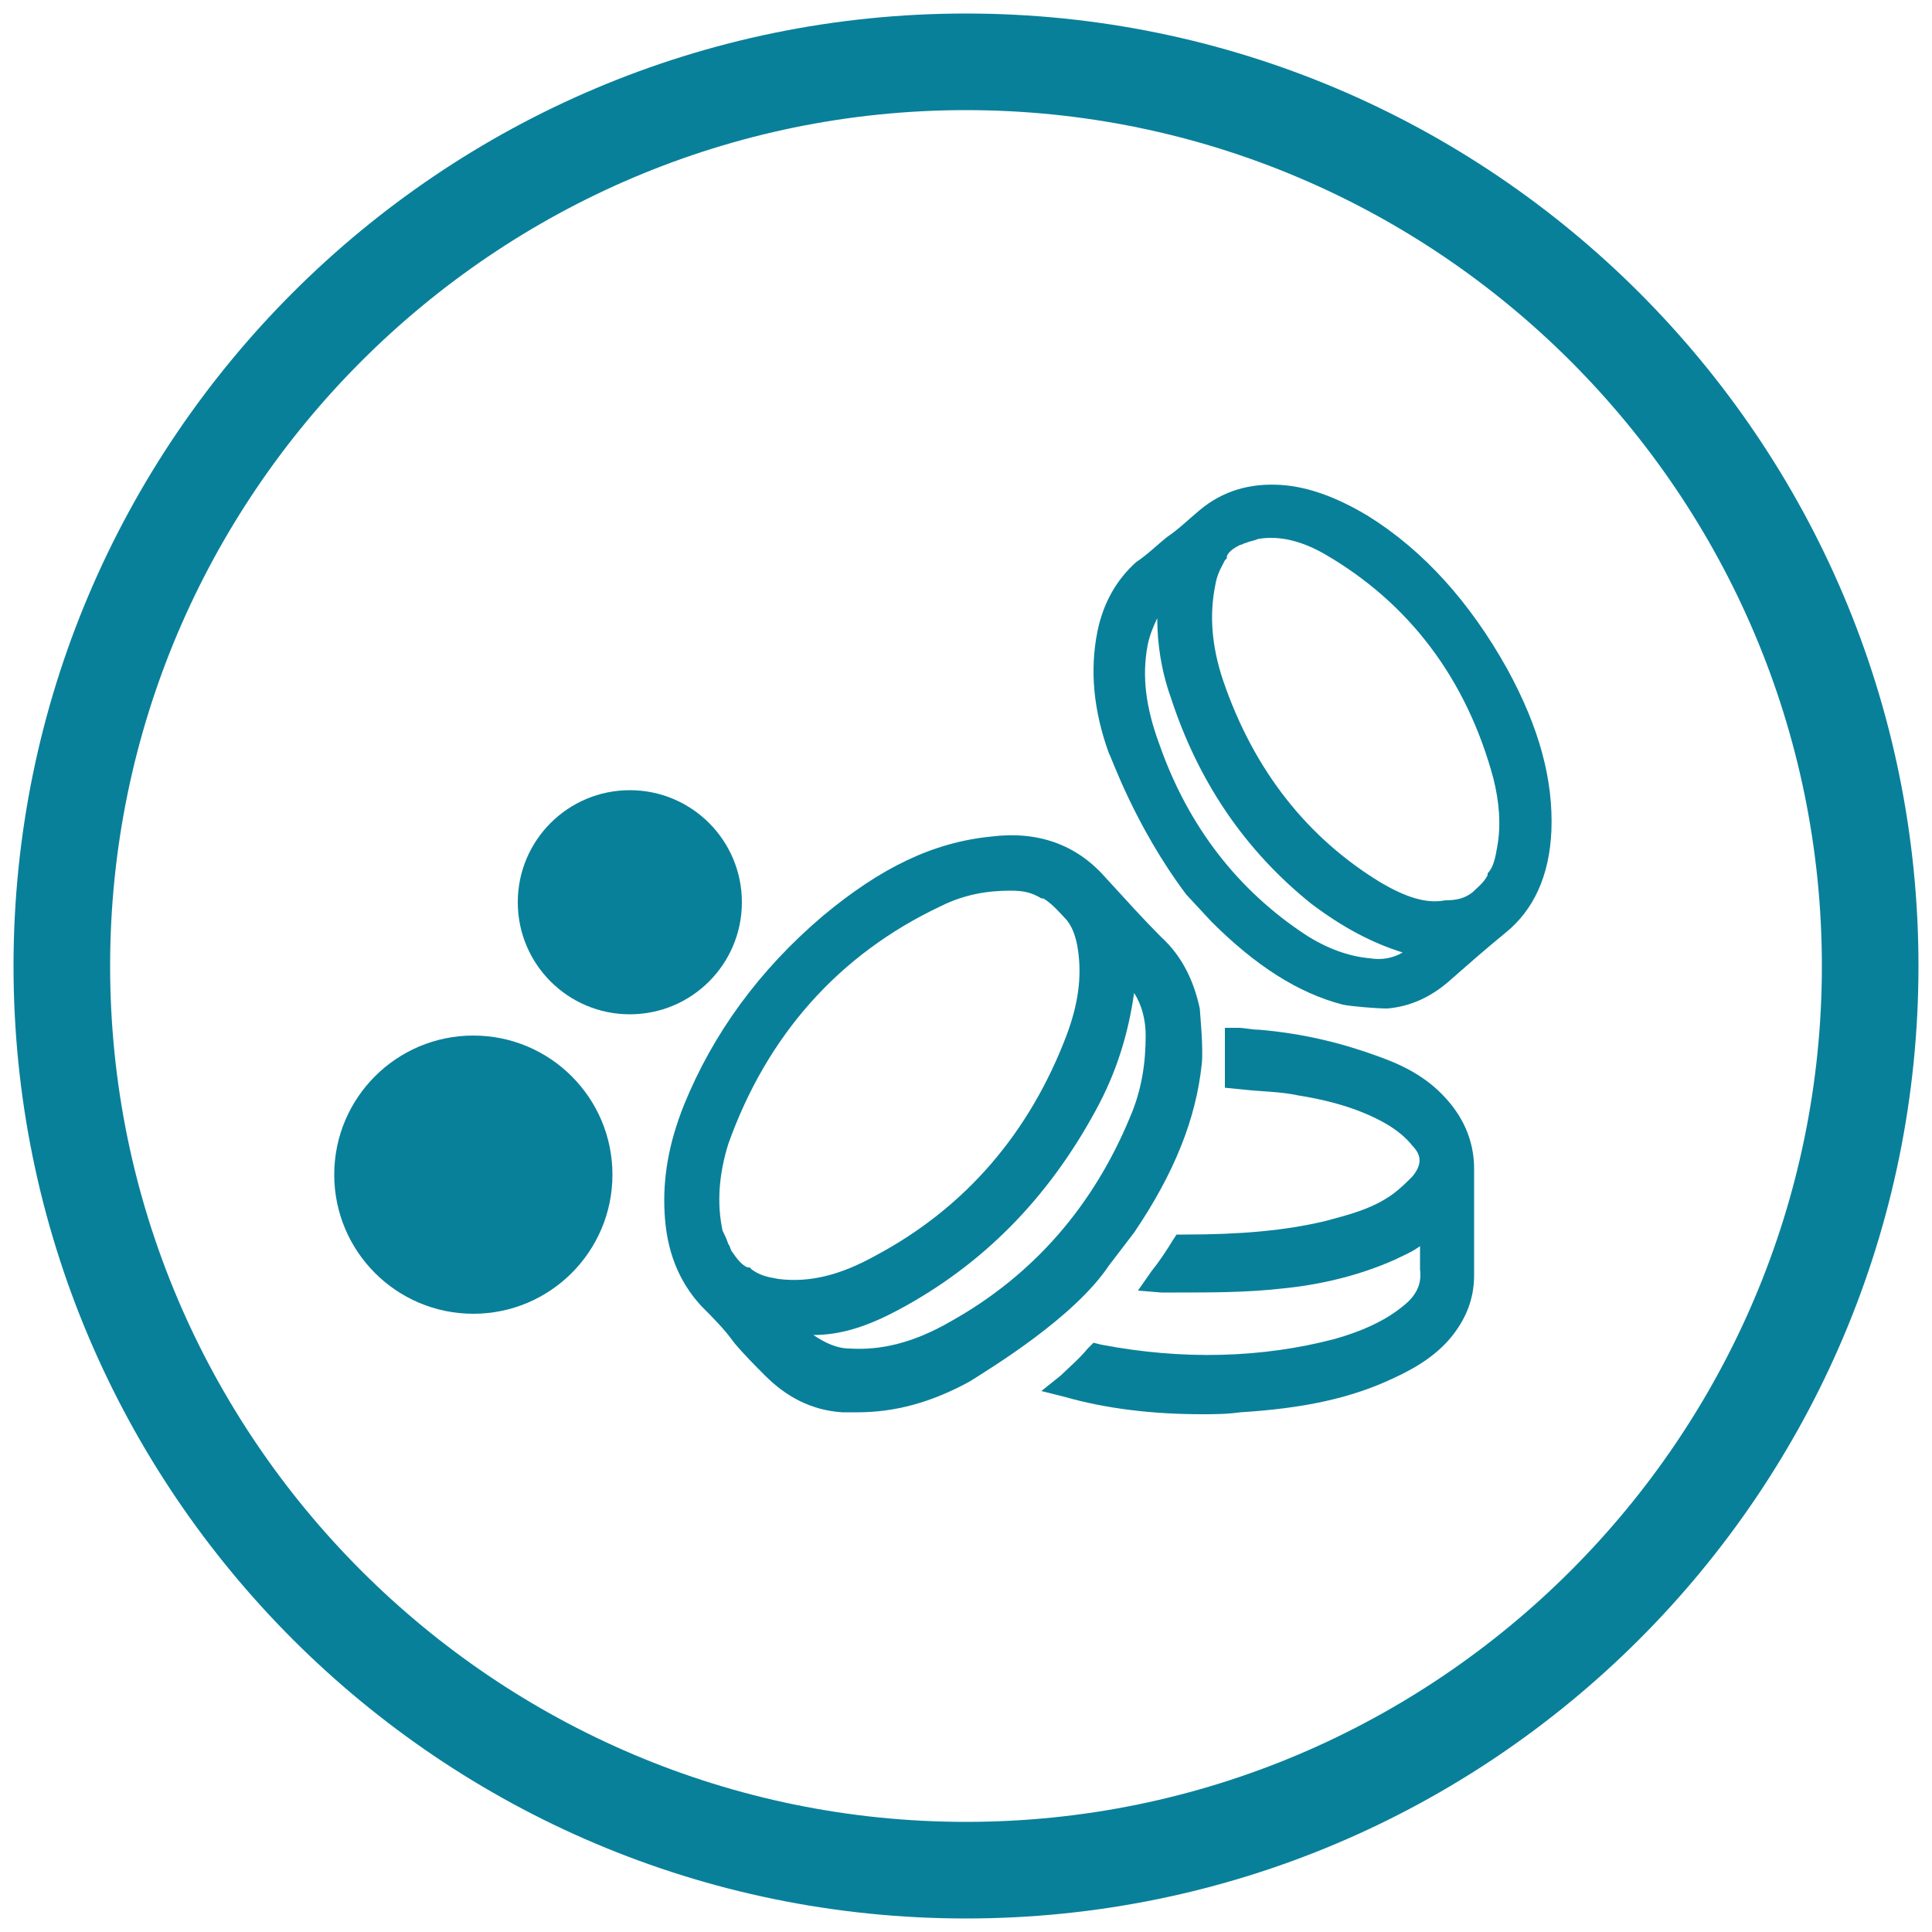<?xml version="1.0" encoding="utf-8"?>
<!-- Generator: Adobe Illustrator 27.8.1, SVG Export Plug-In . SVG Version: 6.00 Build 0)  -->
<svg version="1.1" id="Layer_1" xmlns="http://www.w3.org/2000/svg" xmlns:xlink="http://www.w3.org/1999/xlink" x="0px" y="0px"
	 viewBox="0 0 100 100" style="enable-background:new 0 0 100 100;" xml:space="preserve">
<style type="text/css">
	.st0{fill:#09809A;}
</style>
<g id="Layer_1_00000125597914416936840300000017687002237422784175_">
	<g id="Layer_1_00000032614265548188019360000004317007362187374239_">
	</g>
</g>
<g>
	<g>
		<g>
			<g>
				<path class="st0" d="M74.6,56.6c-0.8-0.8-1.8-1.4-3.2-1.9c-1.9-0.7-3.9-1.2-6.2-1.4c-0.4,0-0.8-0.1-1.1-0.1l-0.7,0l0,0.7
					c0,0.5,0,1.1,0,1.7l0,0.7l1,0.1c0.9,0.1,1.9,0.1,2.8,0.3c1.9,0.3,3.4,0.8,4.6,1.5c0.5,0.3,1,0.7,1.3,1.1c0.5,0.5,0.5,1,0,1.6
					c-0.3,0.3-0.6,0.6-1,0.9c-1.1,0.8-2.4,1.1-3.5,1.4c-2.1,0.5-4.4,0.7-7.3,0.7l-0.4,0l-0.2,0.3c-0.3,0.5-0.7,1.1-1.1,1.6l-0.7,1
					l1.2,0.1c0.2,0,0.4,0,0.7,0l0.1,0c1.8,0,3.6,0,5.4-0.2c2.1-0.2,4.1-0.7,5.9-1.5c0.4-0.2,0.9-0.4,1.3-0.7c0,0.4,0,0.8,0,1.2
					c0.1,0.8-0.2,1.4-1,2c-0.9,0.7-2,1.2-3.4,1.6c-3.8,1-7.9,1.1-12.1,0.3l-0.4-0.1l-0.3,0.3c-0.5,0.6-1,1-1.4,1.4L53.9,72l1.2,0.3
					c2.1,0.6,4.5,0.9,7.1,0.9c0.6,0,1.3,0,2-0.1c3.2-0.2,5.7-0.7,8-1.8c1.3-0.6,2.3-1.3,3-2.2c0.7-0.9,1.1-1.9,1.1-3.1
					c0-0.7,0-1.4,0-2l0-0.9c0-0.3,0-0.6,0-0.8c0-0.6,0-1.2,0-1.8C76.3,59,75.7,57.7,74.6,56.6z"/>
			</g>
			<g>
				<path class="st0" d="M57.4,65.5l1.3-1.7c2.1-3.1,3.2-5.9,3.5-8.7c0.1-0.8-0.1-2.8-0.1-2.9c-0.3-1.4-0.9-2.7-2-3.7
					c-0.9-0.9-1.8-1.9-2.9-3.1c-1.5-1.7-3.5-2.4-5.9-2.1c-3,0.3-5.7,1.6-8.7,4.1c-3.3,2.8-5.7,6.1-7.2,9.8c-0.8,2-1.1,3.8-1,5.6
					c0.1,1.9,0.7,3.5,1.9,4.8c0.6,0.6,1.2,1.2,1.7,1.9c0.5,0.6,1.1,1.2,1.6,1.7c1.1,1.1,2.4,1.8,4,1.9c0.3,0,0.5,0,0.8,0
					c1.9,0,3.8-0.5,5.8-1.6C51.3,70.8,55.6,68.2,57.4,65.5z M55.1,47.5c0.4,0.4,0.6,1,0.7,1.7c0.2,1.4,0,2.8-0.6,4.4
					c-1.9,5-5.2,8.9-9.9,11.4c-1.8,1-3.4,1.4-5,1.2c-0.6-0.1-1-0.2-1.4-0.5l-0.1-0.1l-0.1,0c-0.3-0.1-0.6-0.5-0.8-0.8
					c-0.1-0.1-0.1-0.3-0.2-0.4c-0.1-0.3-0.2-0.5-0.3-0.7c-0.3-1.4-0.2-2.9,0.3-4.5c2-5.6,5.7-9.8,11-12.3c1.2-0.6,2.4-0.8,3.6-0.8
					c0.7,0,1.1,0.1,1.6,0.4l0.1,0C54.5,46.8,54.9,47.3,55.1,47.5z M46.5,67.8c4.3-2.3,7.7-5.7,10.2-10.3c1.1-2,1.7-4,2-6.1
					c0.4,0.6,0.6,1.4,0.6,2.2c0,1.4-0.2,2.8-0.8,4.2c-1.9,4.6-5,8.2-9.3,10.6c-1.9,1.1-3.6,1.5-5.2,1.4c-0.7,0-1.3-0.3-1.9-0.7
					C43.6,69.1,45,68.6,46.5,67.8z"/>
			</g>
			<g>
				<path class="st0" d="M78,34.6c-1.9-3.4-4.3-6.1-7.2-7.9c-1.5-0.9-3-1.5-4.5-1.6c-1.6-0.1-3,0.3-4.2,1.3c-0.6,0.5-1.1,1-1.7,1.4
					c-0.5,0.4-1,0.9-1.6,1.3c-1,0.9-1.7,2.1-2,3.6c-0.4,2-0.2,4.1,0.6,6.3c0.1,0.1,1.3,3.7,4,7.3l1.3,1.4c2.3,2.3,4.5,3.7,6.8,4.3
					c0.5,0.1,1.8,0.2,2.3,0.2l0,0l0,0c1.2-0.1,2.3-0.6,3.3-1.5c0.8-0.7,1.7-1.5,2.8-2.4c1.5-1.2,2.3-3,2.4-5.3
					C80.4,40.4,79.7,37.7,78,34.6z M72.6,49.3c-0.5,0.3-1.1,0.4-1.7,0.3h0c-1.1-0.1-2.2-0.5-3.3-1.2c-3.5-2.3-6.1-5.6-7.6-9.9
					c-0.7-1.9-0.9-3.5-0.6-5.1c0.1-0.5,0.3-1,0.5-1.4c0,1.3,0.2,2.7,0.7,4.1c1.4,4.3,3.8,7.9,7.3,10.7C69.5,48,71,48.8,72.6,49.3z
					 M71.5,45.7c-3.8-2.3-6.6-5.8-8.2-10.5c-0.6-1.8-0.7-3.4-0.4-4.9c0.1-0.6,0.3-0.9,0.5-1.3l0.1-0.1l0-0.1
					c0.1-0.3,0.5-0.5,0.7-0.6c0.1,0,0.2-0.1,0.3-0.1c0.2-0.1,0.4-0.1,0.6-0.2c1.1-0.2,2.3,0.1,3.5,0.8c4.3,2.5,7.3,6.4,8.7,11.6
					c0.3,1.2,0.4,2.4,0.2,3.5c-0.1,0.6-0.2,1.1-0.5,1.4l0,0.1c-0.2,0.4-0.6,0.7-0.8,0.9c-0.4,0.3-0.8,0.4-1.4,0.4
					C73.8,46.8,72.7,46.4,71.5,45.7z"/>
			</g>
		</g>
		<g>
			<circle class="st0" cx="24.5" cy="60.8" r="7.2"/>
		</g>
		<g>
			<circle class="st0" cx="32.6" cy="46.7" r="5.8"/>
		</g>
	</g>
	<g>
		<path class="st0" d="M50,99.3C22.8,99.3,0.7,77.2,0.7,50S22.8,0.7,50,0.7c27.2,0,49.3,22.1,49.3,49.3S77.2,99.3,50,99.3z M50,5.7
			C25.6,5.7,5.7,25.6,5.7,50S25.6,94.3,50,94.3S94.3,74.4,94.3,50S74.4,5.7,50,5.7z"/>
	</g>
</g>
</svg>
